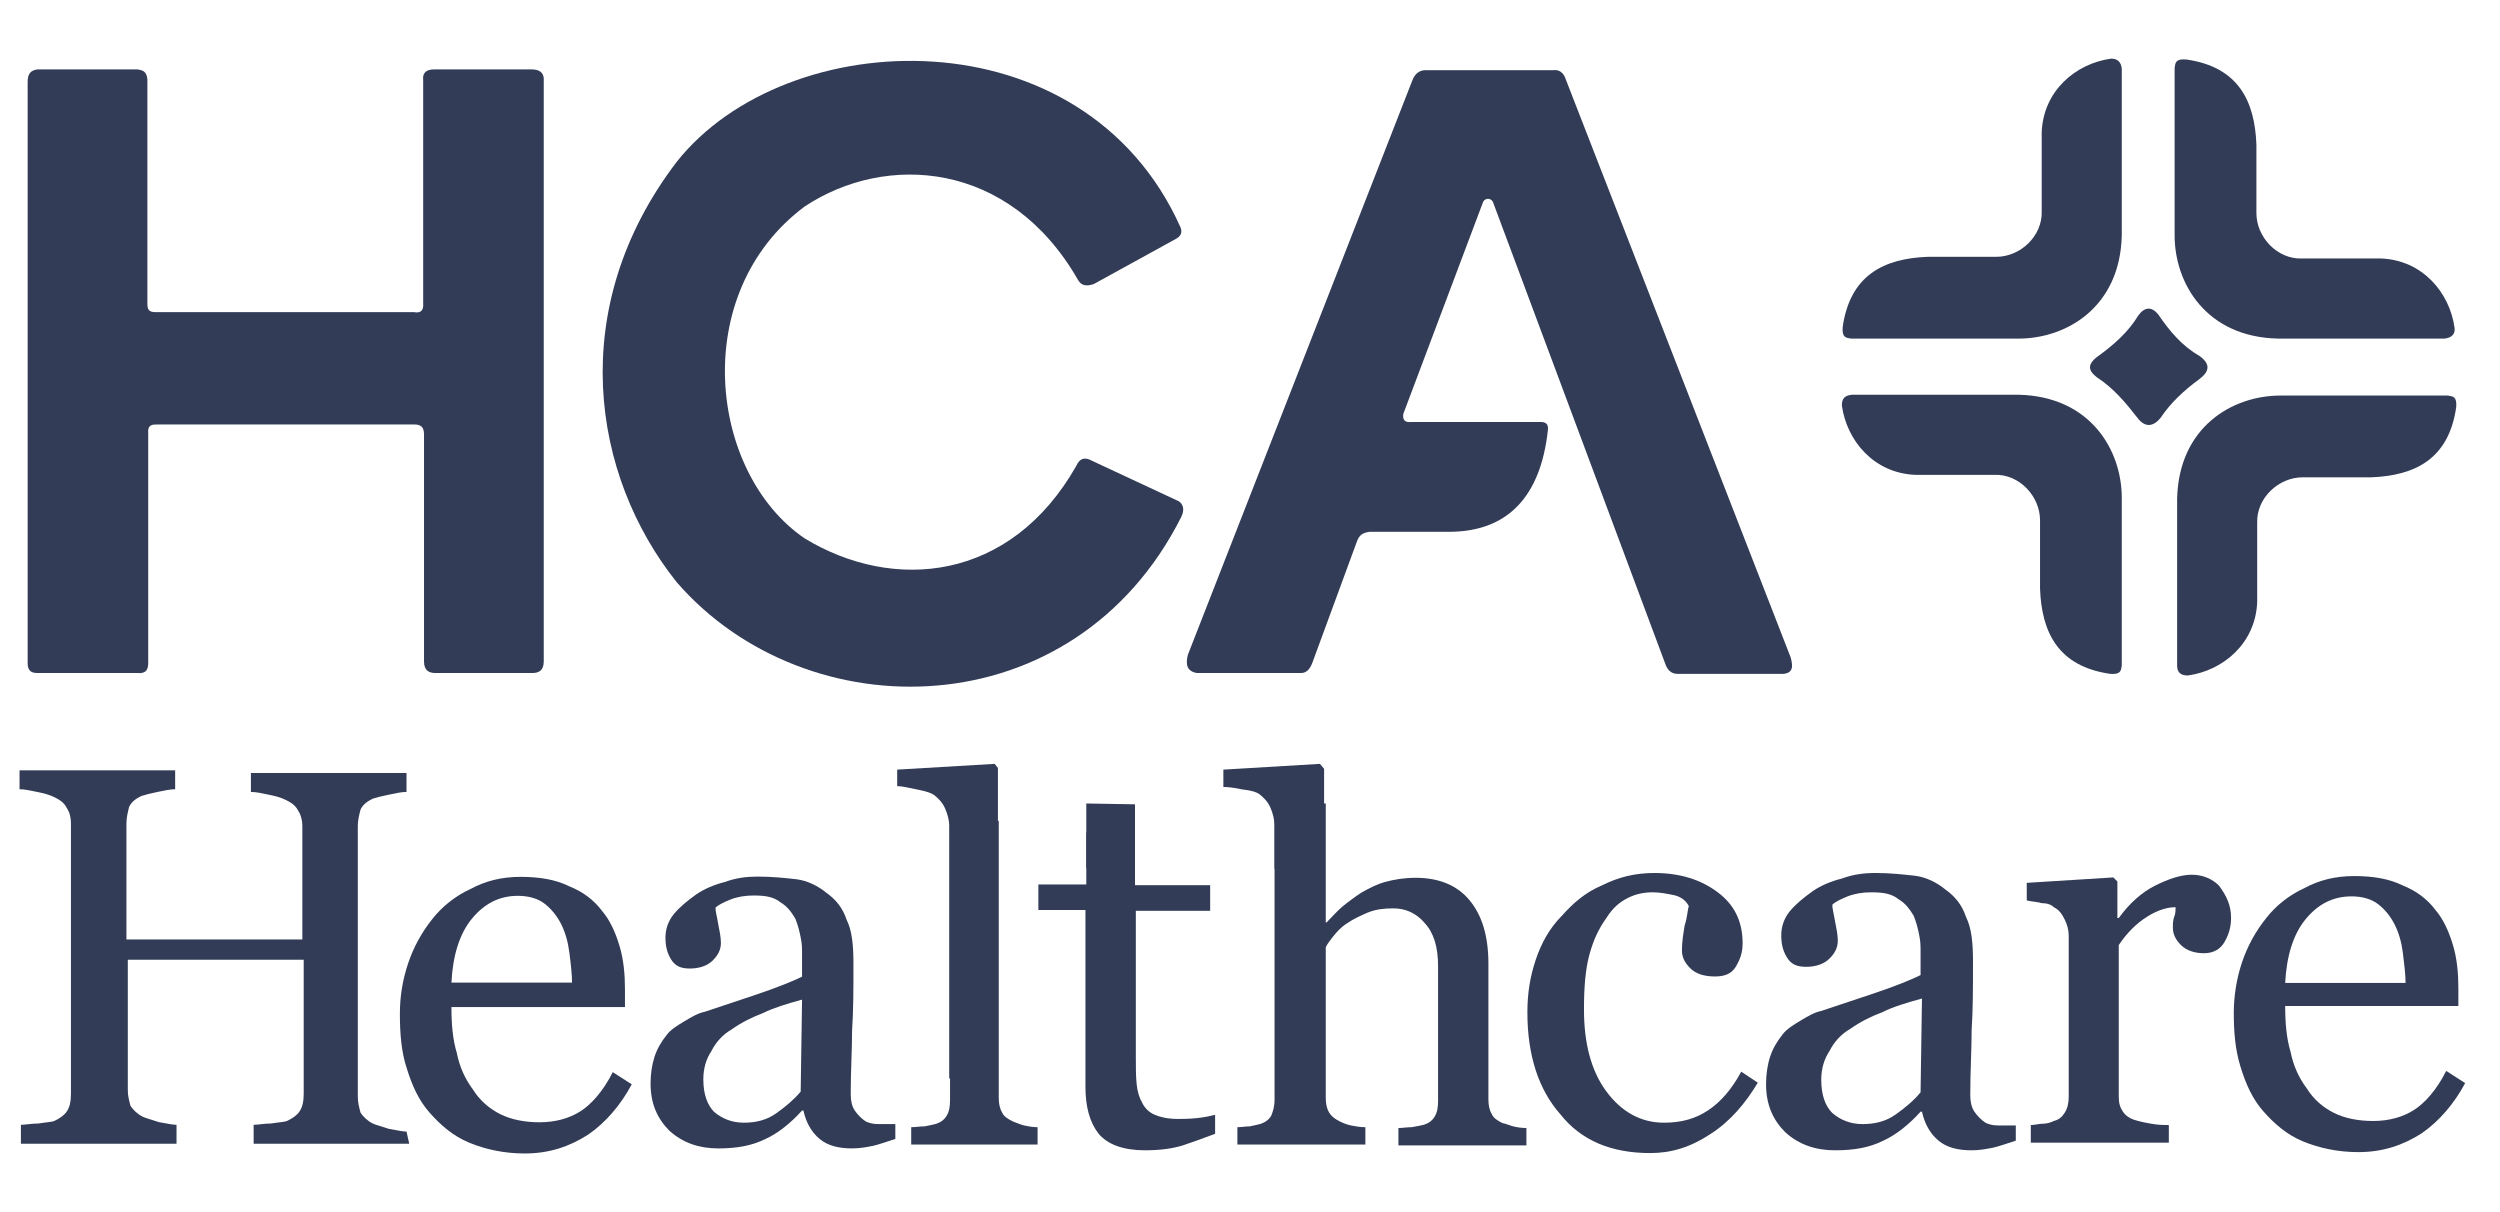 <svg width="66" height="32" viewBox="0 0 66 32" fill="none" xmlns="http://www.w3.org/2000/svg">
<g clip-path="url(#clip0_13559_54501)">
<path d="M0.73 2.159V17.506C0.73 17.702 0.817 17.768 0.991 17.768H3.629C3.891 17.79 3.913 17.637 3.913 17.484V11.446C3.891 11.206 4.022 11.206 4.152 11.206H10.932C11.085 11.206 11.194 11.249 11.194 11.467V17.462C11.194 17.702 11.325 17.768 11.499 17.768H14.05C14.224 17.768 14.355 17.702 14.355 17.462V2.159C14.377 1.897 14.224 1.832 14.028 1.832H11.456C11.238 1.832 11.15 1.941 11.172 2.115V8.001C11.194 8.241 11.063 8.263 10.932 8.241H4.109C3.934 8.241 3.891 8.176 3.891 8.023V2.093C3.869 1.875 3.76 1.854 3.629 1.832H0.991C0.817 1.854 0.73 1.941 0.73 2.159Z" fill="#323C57"/>
<path d="M28.874 7.5L31.054 6.301C31.206 6.214 31.206 6.105 31.163 5.996C28.612 0.306 20.764 0.611 17.865 4.273C14.922 8.132 15.619 12.557 17.865 15.37C21.287 19.316 28.351 19.272 31.185 13.648C31.272 13.473 31.25 13.32 31.119 13.233L28.83 12.165C28.634 12.056 28.503 12.1 28.416 12.296C26.672 15.37 23.576 15.631 21.244 14.214C18.715 12.492 18.17 7.74 21.244 5.451C23.38 4.034 26.65 4.23 28.46 7.391C28.547 7.543 28.678 7.565 28.874 7.5Z" fill="#323C57"/>
<path d="M31.599 17.768H34.346C34.498 17.768 34.586 17.659 34.651 17.484L35.828 14.28C35.894 14.105 36.003 14.062 36.155 14.04H38.248C39.774 14.04 40.668 13.146 40.864 11.358C40.886 11.184 40.799 11.14 40.668 11.14H37.267C37.071 11.162 37.027 11.075 37.049 10.922L39.142 5.363C39.185 5.211 39.382 5.211 39.425 5.363L43.981 17.572C44.047 17.724 44.156 17.79 44.287 17.79H47.077C47.339 17.768 47.339 17.593 47.273 17.354L41.344 2.115C41.278 1.897 41.148 1.832 40.995 1.854H37.616C37.485 1.854 37.354 1.941 37.289 2.115L31.359 17.288C31.294 17.55 31.337 17.724 31.599 17.768Z" fill="#323C57"/>
<path d="M56.015 1.81V6.214C55.972 8.11 54.555 8.939 53.29 8.939H48.865C48.734 8.917 48.625 8.917 48.647 8.633C48.843 7.26 49.737 6.824 50.892 6.78H52.702C53.334 6.78 53.922 6.235 53.901 5.581V3.489C53.944 2.399 54.794 1.679 55.732 1.548C55.906 1.548 55.993 1.636 56.015 1.81Z" fill="#323C57"/>
<path d="M48.887 10.421H53.29C55.187 10.465 56.015 11.882 56.015 13.146V17.572C55.993 17.702 55.993 17.811 55.71 17.79C54.337 17.593 53.901 16.7 53.857 15.544V13.735C53.857 13.103 53.312 12.514 52.658 12.536H50.565C49.475 12.492 48.756 11.642 48.625 10.704C48.625 10.508 48.712 10.443 48.887 10.421Z" fill="#323C57"/>
<path d="M57.476 17.572V13.168C57.519 11.271 58.936 10.443 60.201 10.443H64.626C64.757 10.465 64.866 10.465 64.844 10.748C64.648 12.121 63.754 12.557 62.599 12.601H60.789C60.157 12.601 59.569 13.146 59.59 13.8V15.893C59.547 16.983 58.697 17.702 57.759 17.833C57.563 17.833 57.476 17.746 57.476 17.572Z" fill="#323C57"/>
<path d="M64.539 8.939H60.135C58.239 8.895 57.41 7.478 57.41 6.214V1.788C57.432 1.657 57.432 1.548 57.716 1.57C59.089 1.766 59.525 2.66 59.569 3.816V5.625C59.569 6.257 60.114 6.846 60.768 6.824H62.861C63.95 6.868 64.67 7.718 64.801 8.655C64.823 8.83 64.713 8.917 64.539 8.939Z" fill="#323C57"/>
<path d="M10.804 30.195H6.696V29.695C6.803 29.695 6.982 29.66 7.16 29.66C7.375 29.624 7.517 29.624 7.589 29.588C7.732 29.517 7.839 29.445 7.91 29.338C7.982 29.231 8.018 29.088 8.018 28.874V25.337H3.374V28.766C3.374 28.945 3.409 29.052 3.445 29.195C3.517 29.302 3.624 29.409 3.767 29.481C3.838 29.517 3.981 29.552 4.195 29.624C4.41 29.66 4.553 29.695 4.66 29.695V30.195H0.552V29.695C0.659 29.695 0.837 29.66 1.016 29.66C1.23 29.624 1.373 29.624 1.445 29.588C1.588 29.517 1.695 29.445 1.766 29.338C1.838 29.231 1.873 29.088 1.873 28.874V21.729C1.873 21.586 1.838 21.443 1.766 21.336C1.695 21.193 1.588 21.122 1.445 21.05C1.302 20.979 1.159 20.943 0.98 20.907C0.802 20.872 0.659 20.836 0.516 20.836V20.336H4.624V20.836C4.481 20.836 4.338 20.872 4.16 20.907C3.981 20.943 3.838 20.979 3.731 21.015C3.588 21.086 3.481 21.158 3.409 21.3C3.374 21.443 3.338 21.586 3.338 21.729V24.801H7.982V21.801C7.982 21.658 7.946 21.515 7.875 21.408C7.803 21.265 7.696 21.193 7.553 21.122C7.41 21.05 7.267 21.015 7.089 20.979C6.91 20.943 6.767 20.907 6.624 20.907V20.407H10.732V20.907C10.59 20.907 10.447 20.943 10.268 20.979C10.089 21.015 9.947 21.05 9.839 21.086C9.697 21.158 9.589 21.229 9.518 21.372C9.482 21.515 9.446 21.658 9.446 21.801V28.945C9.446 29.124 9.482 29.231 9.518 29.374C9.589 29.481 9.697 29.588 9.839 29.66C9.911 29.695 10.054 29.731 10.268 29.802C10.482 29.838 10.625 29.874 10.732 29.874L10.804 30.195Z" fill="#323C57"/>
<path d="M16.678 28.626C16.392 29.163 15.998 29.628 15.533 29.95C15.032 30.273 14.495 30.452 13.851 30.452C13.314 30.452 12.812 30.344 12.383 30.165C11.953 29.986 11.631 29.7 11.345 29.378C11.058 29.055 10.879 28.662 10.736 28.196C10.593 27.767 10.557 27.266 10.557 26.765C10.557 26.299 10.629 25.87 10.772 25.44C10.915 25.011 11.13 24.617 11.416 24.259C11.667 23.937 12.025 23.65 12.419 23.471C12.812 23.257 13.242 23.149 13.743 23.149C14.244 23.149 14.674 23.221 15.032 23.4C15.39 23.543 15.676 23.758 15.891 24.044C16.106 24.295 16.249 24.617 16.356 24.975C16.464 25.333 16.499 25.727 16.499 26.12V26.586H11.918C11.918 27.051 11.953 27.445 12.061 27.803C12.132 28.161 12.275 28.483 12.49 28.769C12.669 29.055 12.92 29.27 13.206 29.413C13.492 29.557 13.851 29.628 14.244 29.628C14.674 29.628 15.032 29.521 15.318 29.342C15.604 29.163 15.927 28.805 16.177 28.304L16.678 28.626ZM15.103 25.977C15.103 25.727 15.068 25.44 15.032 25.154C14.996 24.867 14.924 24.617 14.817 24.402C14.71 24.187 14.566 24.008 14.387 23.865C14.209 23.722 13.958 23.65 13.671 23.65C13.17 23.65 12.777 23.865 12.454 24.259C12.132 24.653 11.953 25.225 11.918 25.941H15.103V25.977Z" fill="#323C57"/>
<path d="M23.637 30.068C23.423 30.139 23.209 30.211 23.066 30.246C22.888 30.282 22.709 30.318 22.495 30.318C22.138 30.318 21.852 30.246 21.638 30.068C21.424 29.889 21.281 29.639 21.21 29.318H21.174C20.888 29.639 20.531 29.925 20.21 30.068C19.853 30.246 19.46 30.318 18.96 30.318C18.461 30.318 18.032 30.175 17.675 29.854C17.354 29.532 17.175 29.14 17.175 28.604C17.175 28.354 17.211 28.104 17.282 27.89C17.354 27.676 17.461 27.497 17.604 27.319C17.711 27.176 17.889 27.069 18.068 26.962C18.246 26.855 18.425 26.747 18.603 26.712C18.818 26.64 19.246 26.498 19.889 26.283C20.531 26.069 20.96 25.891 21.174 25.784V25.105C21.174 25.034 21.174 24.927 21.138 24.748C21.102 24.57 21.067 24.427 20.995 24.248C20.888 24.07 20.781 23.927 20.603 23.82C20.424 23.677 20.21 23.641 19.889 23.641C19.674 23.641 19.46 23.677 19.282 23.748C19.103 23.82 18.96 23.891 18.889 23.963C18.889 24.07 18.925 24.177 18.96 24.391C18.996 24.57 19.032 24.748 19.032 24.891C19.032 25.07 18.96 25.212 18.818 25.355C18.675 25.498 18.461 25.569 18.211 25.569C17.961 25.569 17.818 25.498 17.711 25.319C17.604 25.141 17.568 24.962 17.568 24.748C17.568 24.534 17.639 24.32 17.782 24.141C17.925 23.963 18.139 23.784 18.389 23.606C18.603 23.463 18.853 23.356 19.139 23.284C19.424 23.177 19.71 23.142 19.996 23.142C20.389 23.142 20.71 23.177 21.031 23.213C21.317 23.249 21.602 23.392 21.817 23.57C22.067 23.748 22.245 23.963 22.352 24.284C22.495 24.57 22.531 24.962 22.531 25.427C22.531 26.105 22.531 26.676 22.495 27.212C22.495 27.711 22.459 28.283 22.459 28.89C22.459 29.068 22.495 29.211 22.566 29.318C22.638 29.425 22.745 29.532 22.852 29.604C22.923 29.639 23.03 29.675 23.173 29.675C23.316 29.675 23.494 29.675 23.637 29.675V30.068ZM21.174 26.39C20.781 26.498 20.424 26.605 20.139 26.747C19.853 26.855 19.567 26.997 19.317 27.176C19.067 27.319 18.889 27.533 18.782 27.747C18.639 27.961 18.568 28.211 18.568 28.497C18.568 28.89 18.675 29.175 18.853 29.354C19.067 29.532 19.317 29.639 19.639 29.639C19.96 29.639 20.246 29.568 20.496 29.389C20.745 29.211 20.96 29.032 21.138 28.818L21.174 26.39Z" fill="#323C57"/>
<path d="M33.648 21.169V29.039C33.648 29.213 33.605 29.344 33.561 29.453C33.496 29.562 33.408 29.627 33.278 29.671C33.19 29.693 33.103 29.714 32.994 29.736C32.885 29.736 32.776 29.758 32.667 29.758V30.216H36.046V29.758C35.915 29.758 35.785 29.736 35.676 29.714C35.567 29.693 35.458 29.649 35.37 29.605C35.24 29.54 35.152 29.475 35.087 29.366C35.022 29.257 35 29.126 35 28.973V25.006C35.043 24.918 35.109 24.831 35.196 24.722C35.283 24.613 35.392 24.482 35.567 24.373C35.719 24.264 35.915 24.177 36.112 24.09C36.33 24.003 36.548 23.981 36.787 23.981C37.114 23.981 37.398 24.112 37.616 24.373C37.856 24.635 37.965 25.006 37.965 25.507V29.06C37.965 29.235 37.943 29.366 37.877 29.475C37.812 29.584 37.725 29.649 37.594 29.693C37.507 29.714 37.398 29.736 37.267 29.758C37.136 29.758 37.027 29.78 36.918 29.78V30.238H40.297V29.78C40.166 29.78 40.036 29.758 39.949 29.736C39.861 29.714 39.774 29.671 39.665 29.649C39.534 29.584 39.425 29.518 39.382 29.409C39.316 29.3 39.294 29.169 39.294 29.017V25.442C39.294 24.7 39.12 24.155 38.793 23.763C38.466 23.37 37.986 23.174 37.376 23.174C37.071 23.174 36.809 23.218 36.569 23.283C36.33 23.349 36.133 23.458 35.937 23.567C35.741 23.698 35.567 23.828 35.436 23.937C35.305 24.046 35.174 24.199 35.022 24.352H35V21.212L33.648 21.169ZM28.678 21.212V23.349H27.413V24.024H28.656V28.69C28.656 29.213 28.765 29.627 29.005 29.932C29.244 30.216 29.659 30.368 30.226 30.368C30.618 30.368 30.945 30.325 31.228 30.238C31.49 30.15 31.795 30.041 32.079 29.932V29.431C31.991 29.453 31.817 29.496 31.599 29.518C31.381 29.54 31.207 29.54 31.098 29.54C30.836 29.54 30.64 29.496 30.487 29.431C30.335 29.366 30.226 29.257 30.16 29.126C30.073 28.973 30.029 28.821 30.008 28.624C29.986 28.428 29.986 28.188 29.986 27.905V24.046H31.948V23.37H29.964V21.234L28.678 21.212Z" fill="#323C57"/>
<path d="M43.565 30.441C42.545 30.441 41.744 30.113 41.197 29.421C40.615 28.765 40.323 27.855 40.323 26.726C40.323 26.216 40.396 25.779 40.542 25.342C40.688 24.905 40.906 24.504 41.234 24.176C41.525 23.848 41.853 23.557 42.29 23.375C42.727 23.156 43.164 23.047 43.674 23.047C44.366 23.047 44.913 23.229 45.349 23.557C45.787 23.885 46.005 24.322 46.005 24.905C46.005 25.16 45.932 25.342 45.823 25.524C45.714 25.706 45.532 25.779 45.277 25.779C44.985 25.779 44.767 25.706 44.621 25.56C44.475 25.415 44.403 25.269 44.403 25.087C44.403 24.868 44.439 24.65 44.475 24.431C44.548 24.213 44.548 24.03 44.585 23.921C44.512 23.776 44.366 23.666 44.184 23.63C44.002 23.593 43.82 23.557 43.638 23.557C43.419 23.557 43.201 23.593 42.982 23.703C42.764 23.812 42.581 23.958 42.399 24.249C42.217 24.504 42.072 24.795 41.962 25.196C41.853 25.597 41.817 26.07 41.817 26.653C41.817 27.527 41.999 28.255 42.399 28.802C42.8 29.348 43.31 29.639 43.929 29.639C44.403 29.639 44.767 29.53 45.095 29.312C45.422 29.093 45.714 28.765 45.969 28.292L46.406 28.583C46.078 29.13 45.677 29.603 45.167 29.931C44.621 30.295 44.111 30.441 43.565 30.441Z" fill="#323C57"/>
<path d="M53.217 30.113C52.998 30.186 52.779 30.259 52.634 30.295C52.452 30.331 52.27 30.368 52.051 30.368C51.687 30.368 51.395 30.295 51.177 30.113C50.958 29.931 50.813 29.676 50.74 29.348H50.703C50.412 29.676 50.048 29.967 49.72 30.113C49.356 30.295 48.955 30.368 48.445 30.368C47.935 30.368 47.498 30.222 47.134 29.894C46.806 29.567 46.624 29.166 46.624 28.62C46.624 28.365 46.661 28.11 46.733 27.891C46.806 27.673 46.916 27.491 47.061 27.308C47.171 27.163 47.353 27.053 47.535 26.944C47.717 26.835 47.899 26.726 48.081 26.689C48.3 26.616 48.737 26.471 49.392 26.252C50.048 26.034 50.485 25.852 50.703 25.742V25.05C50.703 24.977 50.703 24.868 50.667 24.686C50.631 24.504 50.594 24.358 50.521 24.176C50.412 23.994 50.303 23.848 50.121 23.739C49.939 23.593 49.72 23.557 49.392 23.557C49.174 23.557 48.955 23.593 48.773 23.666C48.591 23.739 48.445 23.812 48.373 23.885C48.373 23.994 48.409 24.103 48.445 24.322C48.482 24.504 48.518 24.686 48.518 24.832C48.518 25.014 48.445 25.16 48.3 25.305C48.154 25.451 47.935 25.524 47.681 25.524C47.425 25.524 47.28 25.451 47.171 25.269C47.061 25.087 47.025 24.905 47.025 24.686C47.025 24.468 47.098 24.249 47.243 24.067C47.389 23.885 47.608 23.703 47.863 23.521C48.081 23.375 48.336 23.266 48.627 23.193C48.919 23.084 49.21 23.047 49.502 23.047C49.902 23.047 50.23 23.084 50.558 23.12C50.849 23.156 51.141 23.302 51.359 23.484C51.614 23.666 51.796 23.885 51.905 24.213C52.051 24.504 52.087 24.905 52.087 25.378C52.087 26.07 52.087 26.653 52.051 27.199C52.051 27.709 52.015 28.292 52.015 28.911C52.015 29.093 52.051 29.239 52.124 29.348C52.197 29.457 52.306 29.567 52.415 29.639C52.488 29.676 52.597 29.712 52.743 29.712C52.889 29.712 53.071 29.712 53.217 29.712V30.113ZM50.74 26.361C50.339 26.471 49.975 26.58 49.684 26.726C49.392 26.835 49.101 26.981 48.846 27.163C48.591 27.308 48.409 27.527 48.3 27.745C48.154 27.964 48.081 28.219 48.081 28.51C48.081 28.911 48.19 29.202 48.373 29.384C48.591 29.567 48.846 29.676 49.174 29.676C49.502 29.676 49.793 29.603 50.048 29.421C50.303 29.239 50.521 29.057 50.703 28.838L50.74 26.361Z" fill="#323C57"/>
<path d="M58.9 24.236C58.9 24.486 58.829 24.7 58.721 24.879C58.614 25.058 58.436 25.165 58.186 25.165C57.936 25.165 57.721 25.093 57.578 24.95C57.435 24.807 57.364 24.665 57.364 24.486C57.364 24.379 57.364 24.307 57.4 24.2C57.435 24.129 57.435 24.021 57.435 23.95C57.221 23.95 56.971 24.021 56.685 24.2C56.4 24.379 56.15 24.629 55.935 24.95V28.951C55.935 29.13 55.971 29.237 56.042 29.344C56.114 29.451 56.221 29.523 56.328 29.558C56.435 29.594 56.578 29.63 56.792 29.666C56.971 29.701 57.15 29.701 57.257 29.701V30.166H53.613V29.701C53.72 29.701 53.828 29.666 53.935 29.666C54.042 29.666 54.149 29.63 54.221 29.594C54.363 29.558 54.435 29.487 54.506 29.38C54.578 29.273 54.614 29.13 54.614 28.951V24.7C54.614 24.557 54.578 24.415 54.506 24.272C54.435 24.129 54.363 24.021 54.221 23.95C54.149 23.879 54.042 23.843 53.899 23.843C53.792 23.807 53.649 23.807 53.506 23.771V23.307L55.792 23.164L55.899 23.271V24.236H55.935C56.221 23.843 56.542 23.557 56.9 23.378C57.257 23.2 57.578 23.093 57.864 23.093C58.15 23.093 58.4 23.2 58.579 23.378C58.793 23.664 58.9 23.914 58.9 24.236Z" fill="#323C57"/>
<path d="M65.08 28.594C64.794 29.13 64.401 29.594 63.937 29.916C63.437 30.237 62.901 30.416 62.258 30.416C61.722 30.416 61.222 30.308 60.793 30.13C60.365 29.951 60.043 29.666 59.757 29.344C59.472 29.023 59.293 28.63 59.15 28.165C59.007 27.701 58.972 27.236 58.972 26.736C58.972 26.308 59.043 25.843 59.186 25.415C59.329 24.986 59.543 24.593 59.829 24.236C60.079 23.914 60.436 23.628 60.829 23.45C61.222 23.236 61.651 23.128 62.151 23.128C62.651 23.128 63.08 23.2 63.437 23.378C63.794 23.521 64.08 23.736 64.294 24.021C64.508 24.271 64.651 24.593 64.758 24.95C64.866 25.307 64.901 25.7 64.901 26.093V26.558H60.329C60.329 27.022 60.365 27.415 60.472 27.772C60.543 28.129 60.686 28.451 60.901 28.737C61.079 29.023 61.329 29.237 61.615 29.38C61.901 29.523 62.258 29.594 62.651 29.594C63.08 29.594 63.437 29.487 63.722 29.308C64.008 29.13 64.33 28.772 64.58 28.272L65.08 28.594ZM63.508 25.986C63.508 25.736 63.472 25.45 63.437 25.165C63.401 24.879 63.33 24.629 63.222 24.414C63.115 24.2 62.972 24.021 62.794 23.879C62.615 23.736 62.365 23.664 62.079 23.664C61.579 23.664 61.186 23.879 60.865 24.271C60.543 24.665 60.365 25.236 60.329 25.95H63.508V25.986Z" fill="#323C57"/>
<path d="M25.081 21.648V29.038C25.081 29.213 25.059 29.344 24.993 29.453C24.928 29.562 24.841 29.627 24.71 29.671C24.623 29.692 24.536 29.714 24.405 29.736C24.296 29.736 24.165 29.758 24.056 29.758V30.216H27.392V29.758C27.261 29.758 27.152 29.736 27.043 29.714C26.956 29.692 26.846 29.649 26.738 29.605C26.607 29.54 26.498 29.474 26.454 29.366C26.389 29.256 26.367 29.126 26.367 28.973V21.67L25.081 21.648Z" fill="#323C57"/>
<path d="M34.847 20.166L32.297 20.318V20.776C32.427 20.776 32.602 20.798 32.798 20.842C33.016 20.863 33.169 20.907 33.256 20.972C33.365 21.06 33.474 21.169 33.539 21.321C33.605 21.474 33.648 21.648 33.648 21.801V22.934H34.956V20.297L34.847 20.166ZM28.678 21.975V22.913H29.942V21.975H28.678Z" fill="#323C57"/>
<path d="M26.258 20.166L23.686 20.318V20.754C23.816 20.754 23.991 20.798 24.209 20.842C24.427 20.885 24.579 20.929 24.667 20.994C24.776 21.081 24.885 21.19 24.95 21.343C25.015 21.496 25.059 21.648 25.059 21.801V28.472H26.345V20.275L26.258 20.166Z" fill="#323C57"/>
<path d="M55.339 9.44C55.797 9.113 56.19 8.764 56.451 8.328C56.626 8.088 56.822 8.088 56.996 8.328C57.28 8.742 57.607 9.135 58.065 9.396C58.37 9.614 58.326 9.811 58.065 10.007C57.65 10.312 57.301 10.639 57.04 11.031C56.844 11.271 56.626 11.293 56.429 11.031C56.124 10.639 55.797 10.247 55.361 9.963C55.165 9.811 55.078 9.658 55.339 9.44Z" fill="#323C57"/>
</g>
<defs>
<clipPath id="clip0_13559_54501">
<rect width="64.564" height="32" fill="white" transform="translate(0.516)"/>
</clipPath>
</defs>
</svg>
